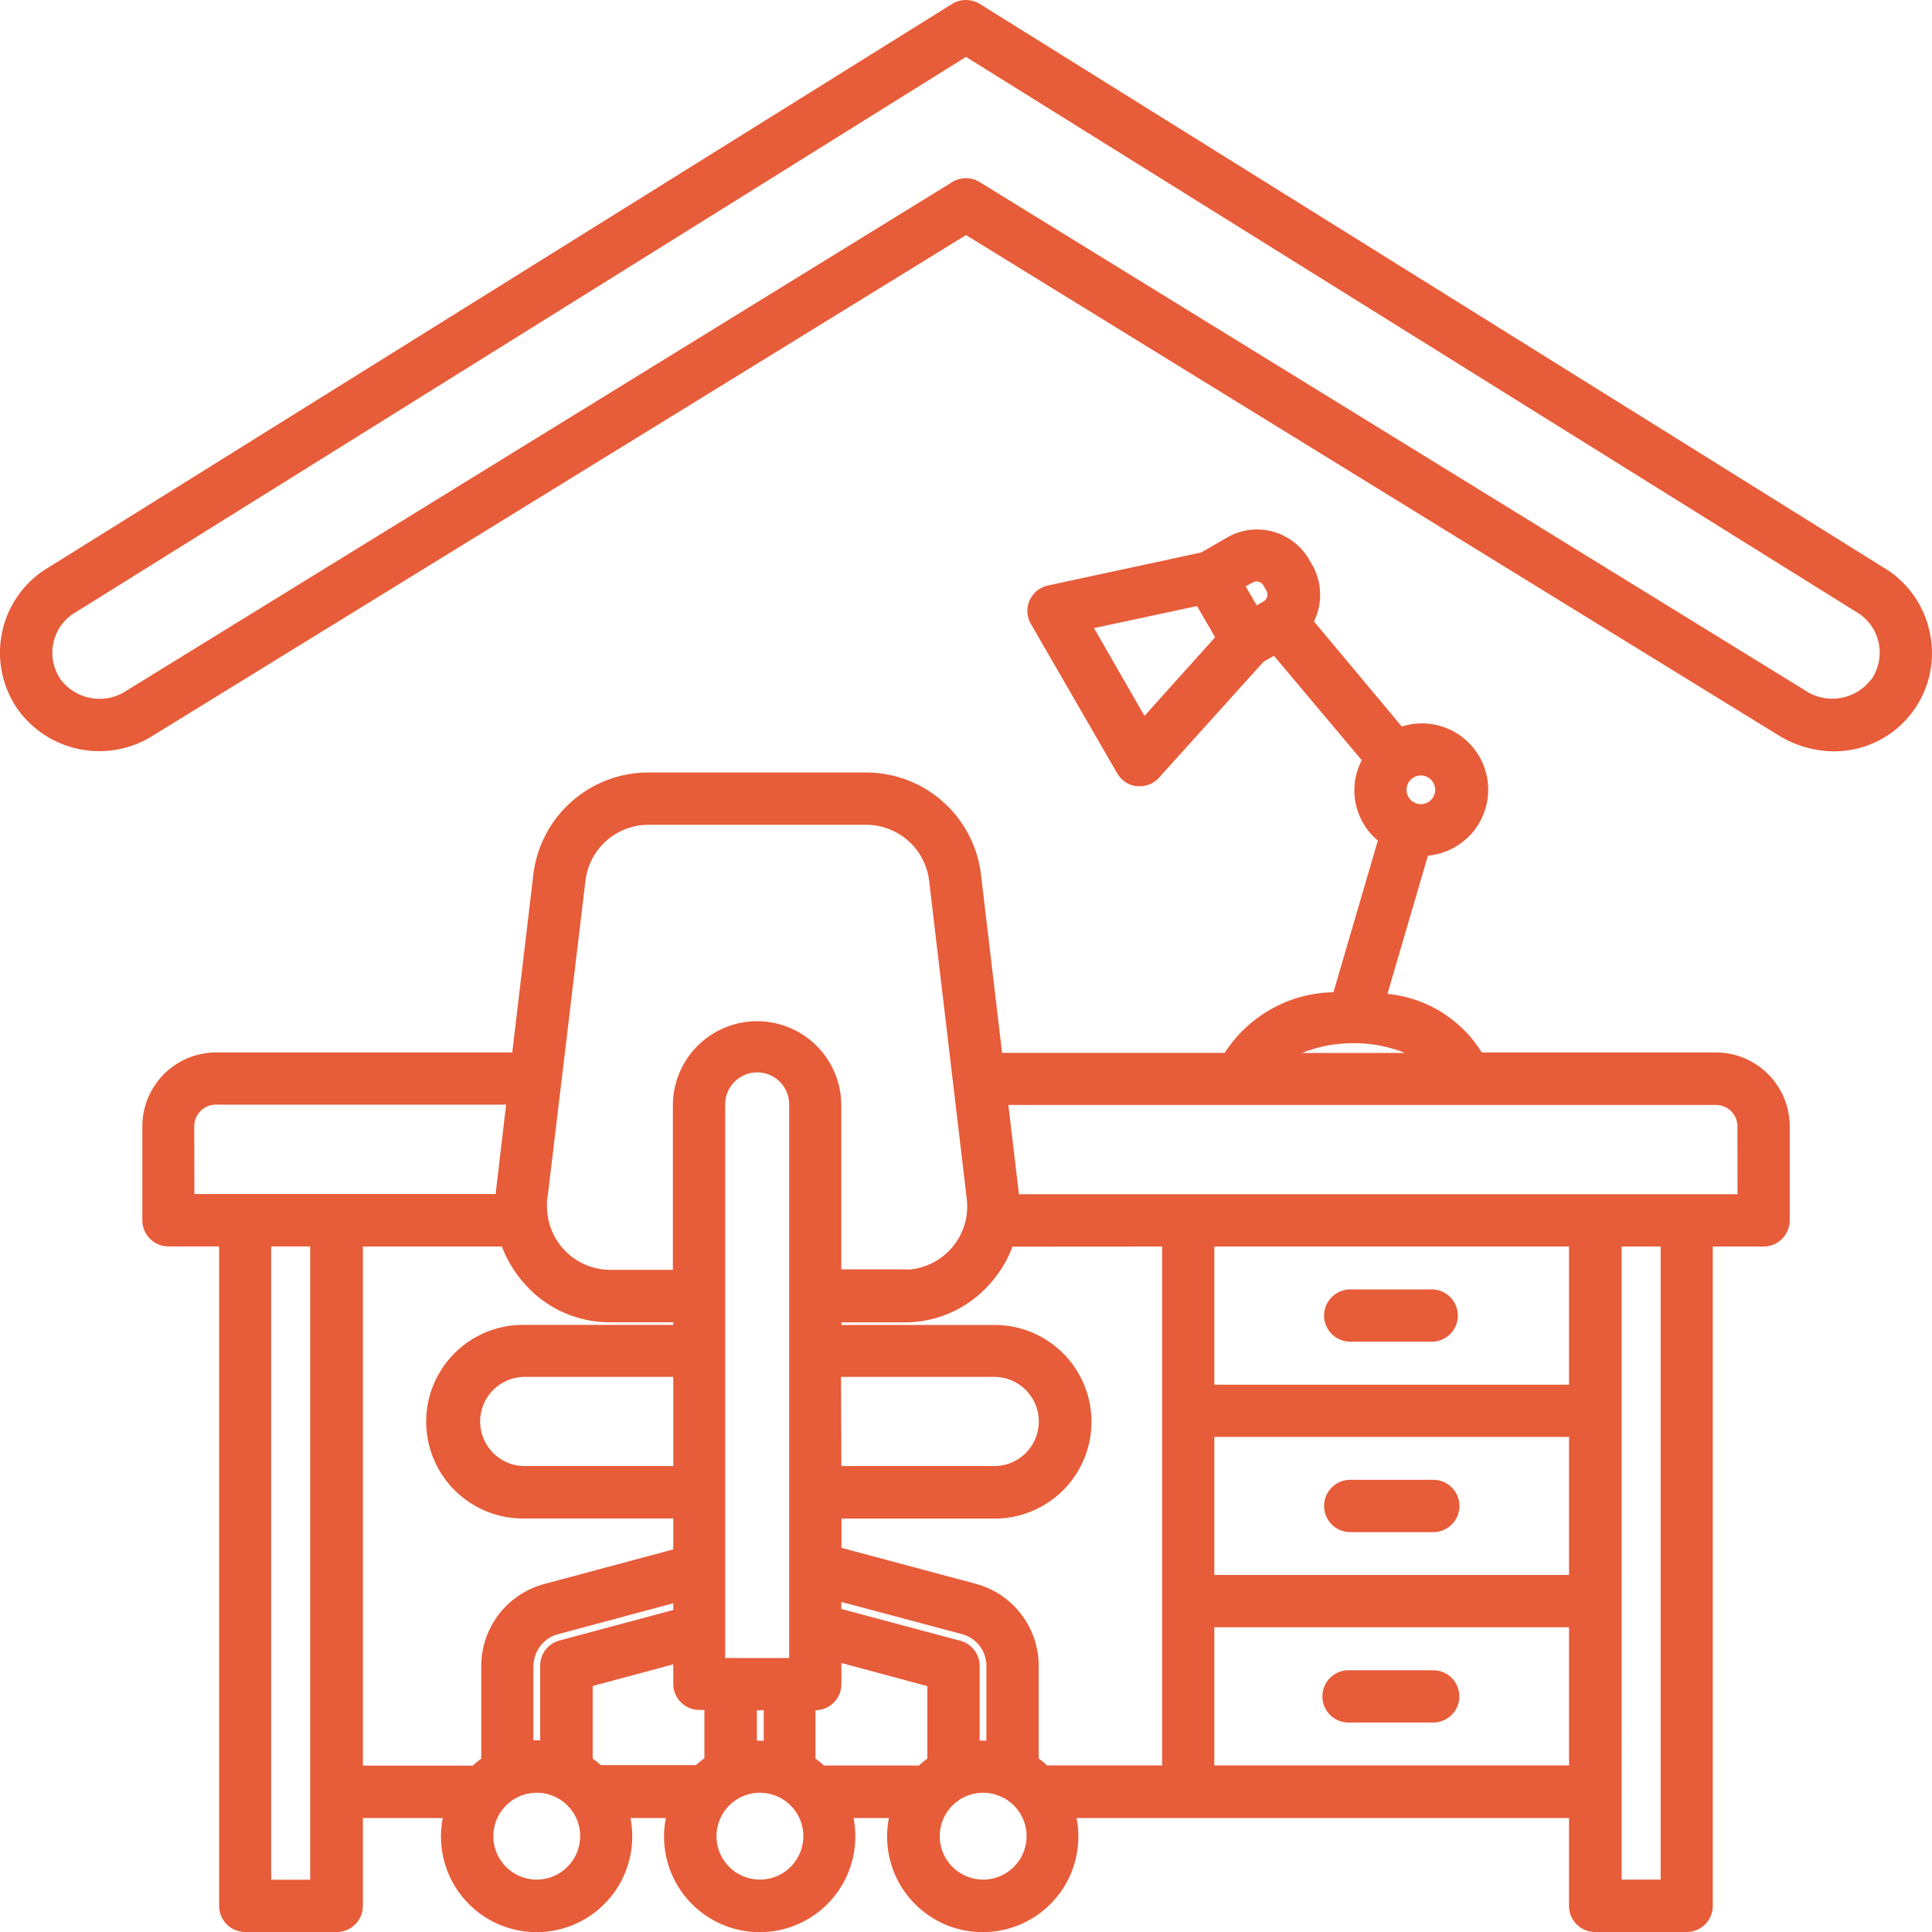 <svg id="Ebene_1" data-name="Ebene 1" xmlns="http://www.w3.org/2000/svg" width="198" height="198" viewBox="0 0 198 198"><defs><style>.cls-1{fill:#e75c39;}</style></defs><path id="_004-home-office" data-name=" 004-home-office" class="cls-1" d="M197.83,65.12a10.17,10.17,0,0,0-4.29-6.64L100.41.4a2.72,2.72,0,0,0-2.83,0L4.45,58.48l-.12.08a10.17,10.17,0,0,0-2.5,14.15,10.29,10.29,0,0,0,14,2.58L99,24.09l83.16,51.2A11,11,0,0,0,187.94,77a10,10,0,0,0,8.22-4.26,10.09,10.09,0,0,0,1.68-7.59Zm-6.06,4.5a5,5,0,0,1-6.83,1.1L100.4,18.66a2.68,2.68,0,0,0-2.81,0L13.05,70.73a5,5,0,0,1-6.83-1.09A4.82,4.82,0,0,1,7.35,63L99,5.83l91.6,57.11a4.84,4.84,0,0,1,1.18,6.7Zm-15.91,38.24h-24a12.81,12.81,0,0,0-9.67-6l4.15-14.17a6.79,6.79,0,1,0-2.68-13.23l-9-10.77a6.17,6.17,0,0,0-.19-5.81l-.31-.54a6.16,6.16,0,0,0-8.41-2.25l-2.64,1.53L107.42,60a2.67,2.67,0,0,0-2.07,3.17,2.55,2.55,0,0,0,.31.79l8.84,15.3a2.69,2.69,0,0,0,2,1.32h.28a2.68,2.68,0,0,0,2-.88l10.71-11.88,1.07-.61,9,10.7a6.68,6.68,0,0,0,1.65,8.23l-4.55,15.55a13.5,13.5,0,0,0-11.14,6.21H102.7l-2.16-18.23A11.86,11.86,0,0,0,88.76,79.17H66.43A11.87,11.87,0,0,0,54.66,89.63L52.5,107.86H22.15a7.57,7.57,0,0,0-7.56,7.56v9.64a2.68,2.68,0,0,0,2.67,2.68h5.2v67.57A2.67,2.67,0,0,0,25.13,198h9.39a2.68,2.68,0,0,0,2.67-2.68h0v-9h8.19a9.8,9.8,0,1,0,19.23,0h3.63a9.8,9.8,0,1,0,19.23,0H91.1a9.8,9.8,0,1,0,19.23,0H160.8v9a2.67,2.67,0,0,0,2.67,2.68h9.39a2.67,2.67,0,0,0,2.67-2.68h0V127.75h5.21a2.68,2.68,0,0,0,2.68-2.68h0v-9.65a7.58,7.58,0,0,0-7.56-7.56ZM147.09,80.94a1.47,1.47,0,1,1-1.47-1.47A1.49,1.49,0,0,1,147.09,80.94ZM129.48,60l.31.53a.82.82,0,0,1-.3,1.11l-.7.4-1.12-1.94.7-.4A.81.81,0,0,1,129.48,60ZM117.29,73.37l-5.17-9,10.56-2.26,1.85,3.2Zm21.41,33.54a14,14,0,0,1,5.28,1H133.43A14.18,14.18,0,0,1,138.7,106.91Zm-19.6,20.84v53.18H107.32c-.28-.25-.57-.49-.87-.71v-9.47a8.71,8.71,0,0,0-6.47-8.44l-13.74-3.68v-3h15.7a9.92,9.92,0,0,0,0-19.84H86.23v-.27h6.4a11.55,11.55,0,0,0,8.86-4,11.68,11.68,0,0,0,2.27-3.76Zm41.7,33.66H124.45V147.26H160.8Zm-36.35,5.36H160.8v14.16H124.45Zm36.35-24.86H124.45V127.75H160.8ZM37.19,127.75H51.44a12,12,0,0,0,2.27,3.76,11.58,11.58,0,0,0,8.86,4H69v.27H53.78a9.92,9.92,0,0,0-.36,19.84H69v3.17l-13.2,3.54a8.72,8.72,0,0,0-6.48,8.43v9.48c-.3.22-.59.46-.87.71H37.19Zm49,13.36h15.7a4.57,4.57,0,0,1,0,9.14H86.23Zm-5.35,28.81H74.32V113.29a3.28,3.28,0,0,1,6.56-.21v56.84ZM69,150.25H53.78a4.57,4.57,0,0,1,0-9.14H69Zm-14.32,20.5a3.37,3.37,0,0,1,2.52-3.27L69,164.31V165l-11.64,3.12a2.67,2.67,0,0,0-2,2.58v7.66h-.7v-7.64Zm6.06,9.47v-7.43L69,170.57v2a2.67,2.67,0,0,0,2.68,2.67h.51v4.95c-.3.22-.59.46-.87.71H61.57c-.28-.25-.57-.49-.87-.71Zm16.83-4.95h.7v3.13l-.35,0a2,2,0,0,0-.35,0Zm6,4.95v-4.95a2.67,2.67,0,0,0,2.66-2.67v-2.17l8.81,2.37v7.43c-.3.22-.59.46-.87.71H84.44a8.52,8.52,0,0,0-.87-.72Zm16.83-1.82v-7.67a2.67,2.67,0,0,0-2-2.58l-12.18-3.26v-.72l12.36,3.3a3.37,3.37,0,0,1,2.51,3.27v7.65l-.36,0a2.06,2.06,0,0,0-.35,0Zm-44.3-55.53L60,90.26a6.5,6.5,0,0,1,6.46-5.73H88.76a6.5,6.5,0,0,1,6.46,5.73l3.86,32.61a6.5,6.5,0,0,1-5.7,7.22,6.28,6.28,0,0,1-.75,0H86.22V113.29a8.63,8.63,0,1,0-17.26,0v16.85h-6.4a6.5,6.5,0,0,1-6.5-6.51,6.28,6.28,0,0,1,0-.75Zm-36.19-7.45a2.21,2.21,0,0,1,2.21-2.21H51.87l-1.06,9v.16H19.92Zm7.88,12.32h4v64.9h-4ZM55,192.63a4.45,4.45,0,1,1,4.46-4.45h0A4.46,4.46,0,0,1,55,192.63Zm22.88,0a4.45,4.45,0,1,1,4.45-4.45h0a4.45,4.45,0,0,1-4.45,4.45Zm22.87,0a4.45,4.45,0,1,1,4.46-4.45h0A4.46,4.46,0,0,1,100.74,192.63Zm69.44,0h-4V127.75h4Zm7.88-70.24H104.41v-.15l-1.07-9h72.52a2.2,2.2,0,0,1,2.2,2.21Zm-42.37,12.44a2.68,2.68,0,0,1,2.67-2.68h8.52a2.68,2.68,0,0,1,0,5.35h-8.52a2.67,2.67,0,0,1-2.67-2.67Zm0,19.51a2.68,2.68,0,0,1,2.67-2.68h8.52a2.68,2.68,0,0,1,0,5.36h-8.52a2.68,2.68,0,0,1-2.67-2.68Zm13.86,19.51a2.68,2.68,0,0,1-2.68,2.68h-8.51a2.68,2.68,0,1,1,0-5.35h8.51a2.67,2.67,0,0,1,2.68,2.67Z"/></svg>